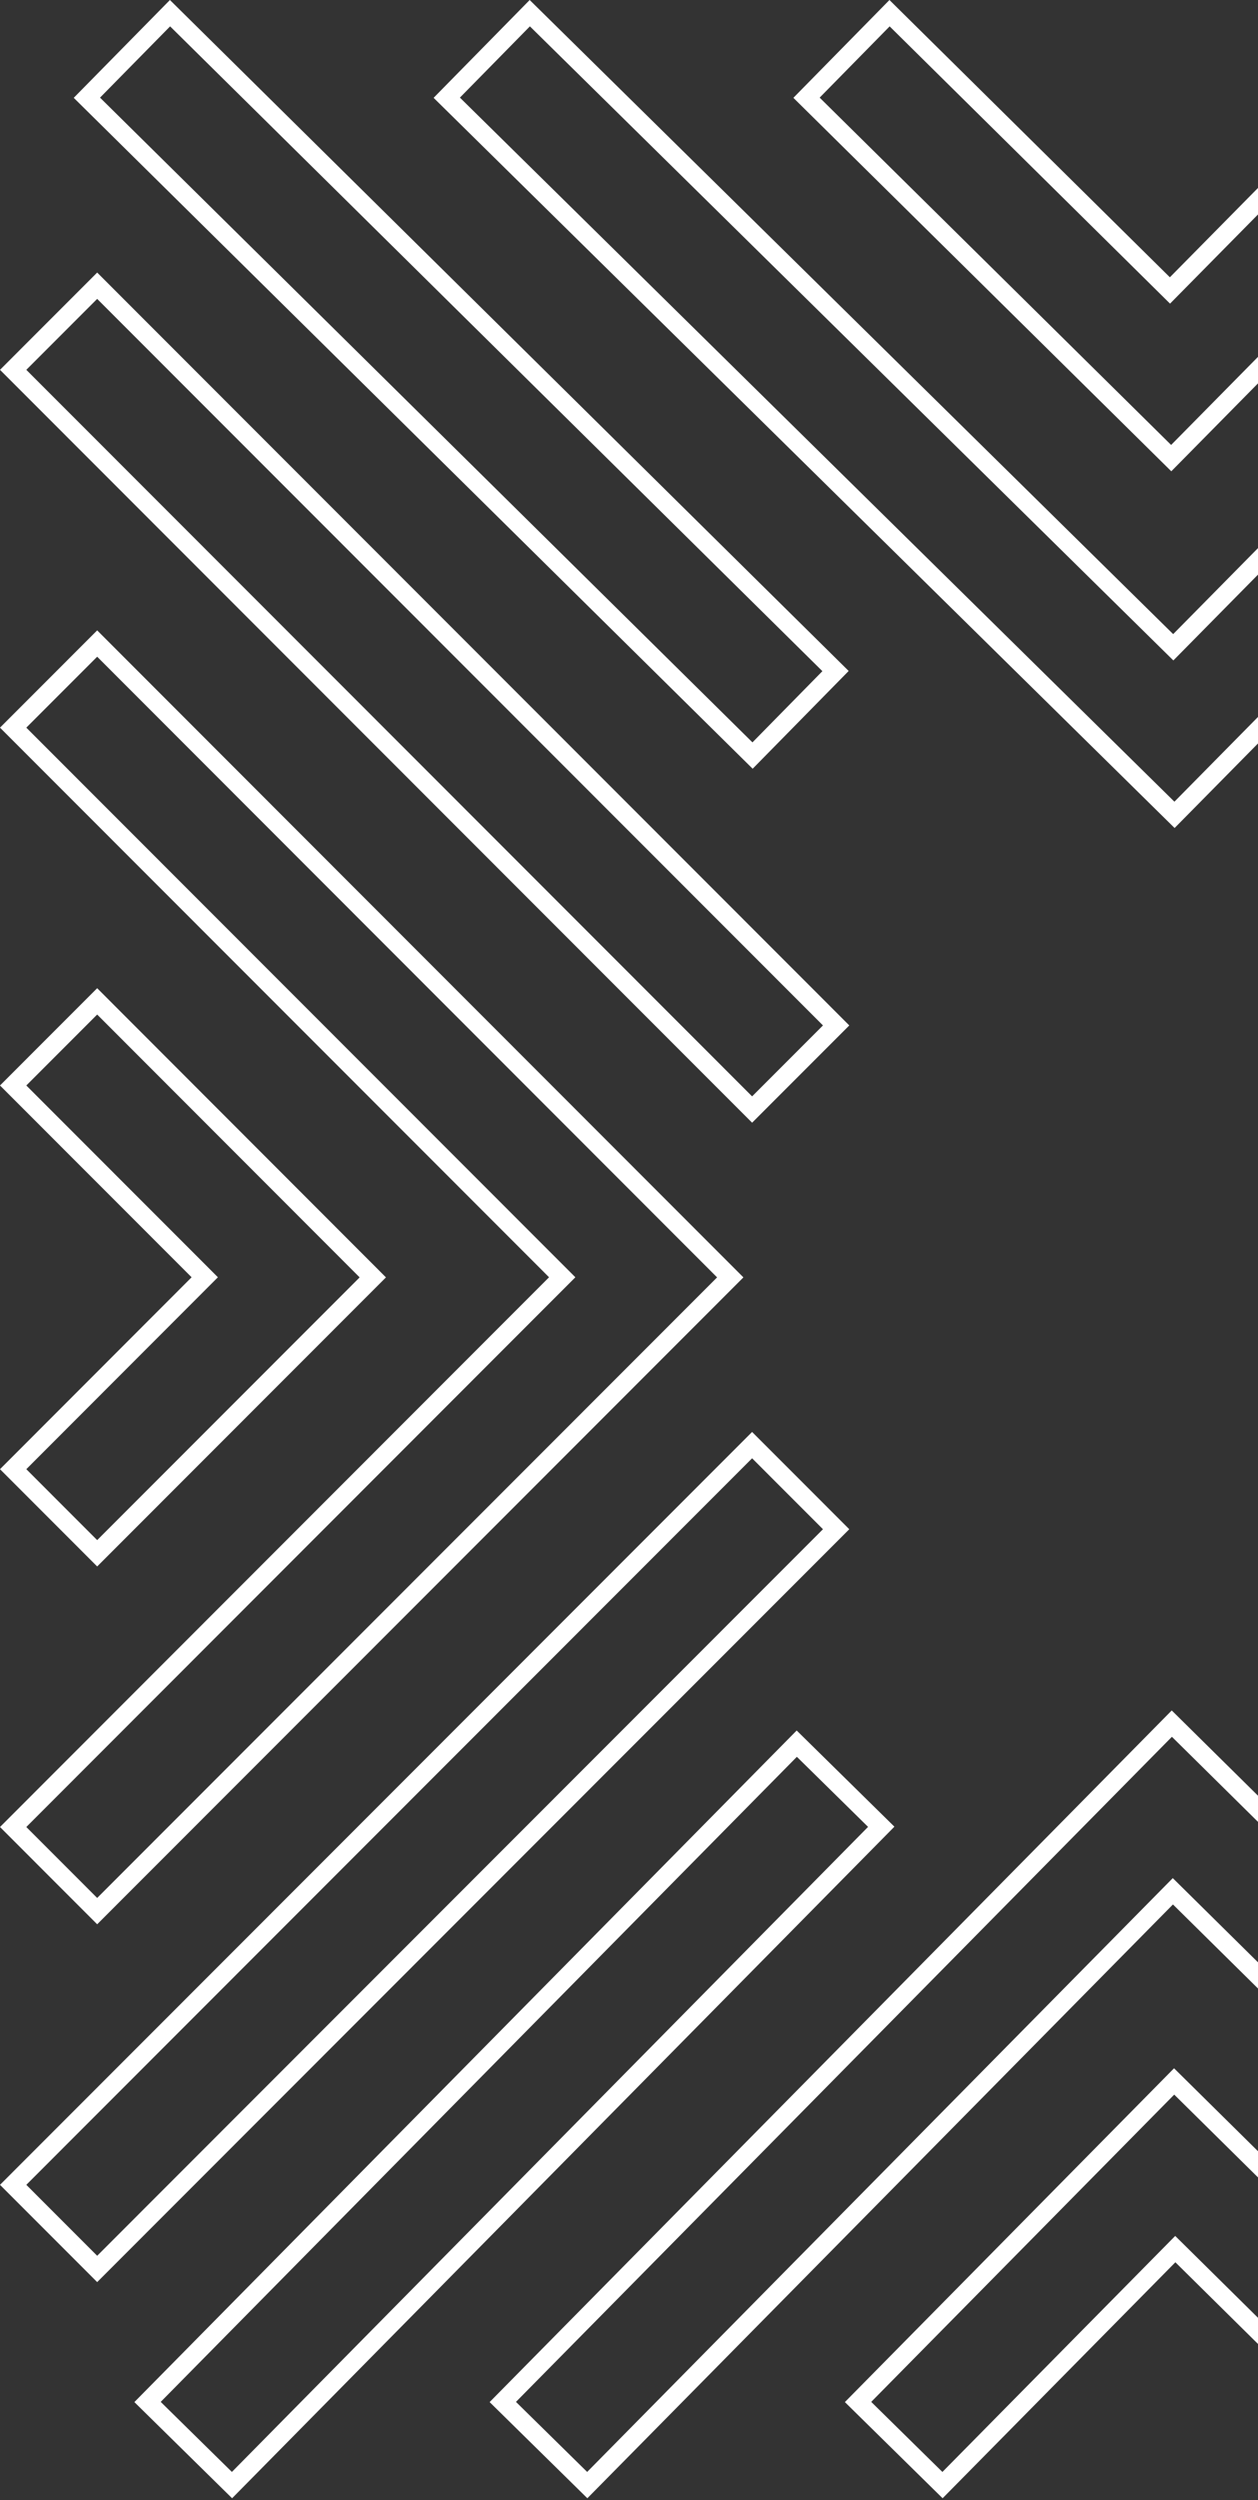 <svg width="572" height="1136" viewBox="0 0 572 1136" fill="none" xmlns="http://www.w3.org/2000/svg">
<rect x="0" y="0" width="572" height="1136" fill="#333333" stroke="none"/>
<path fill-rule="evenodd" clip-rule="evenodd" d="M816.655 573.532L1024.67 365.435V365.385L980.487 321.182L728.284 573.532L975.133 820.476L1019.32 776.273L816.655 573.532ZM1007.35 776.273L804.692 573.532L1012.73 365.41L980.488 333.151L740.247 573.531L975.133 808.508L1007.35 776.273ZM1014.81 449.434L1059 493.637L979.136 573.532L1056.5 650.924L1012.31 695.127L890.765 573.532L1014.81 449.434ZM1014.81 461.403L902.728 573.532L1012.31 683.159L1044.53 650.924L967.172 573.532L1047.04 493.637L1014.81 461.403ZM240.843 0L197.158 44.453L534.079 376.247L795.138 111.733L795.137 111.731L750.703 68.031V67.981L533.428 288.143L240.843 0ZM750.767 79.961L533.513 300.102L240.941 11.972L209.117 44.355L533.994 364.288L783.162 111.822L750.767 79.961ZM404.425 0L404.421 0.004L360.74 44.453L360.742 44.455L532.577 214.155L678.545 66.229L634.109 22.527H634.059L531.927 126L404.425 0ZM634.172 34.457L532.001 137.969L404.512 11.982L372.69 44.363L532.5 202.187L666.569 66.319L634.172 34.457ZM385.885 304.888L385.91 304.913V304.863L385.885 304.888L77.263 0.001L33.527 44.453L342.225 349.315L385.885 304.888ZM373.935 304.976L77.347 11.978L45.481 44.367L342.135 337.335L373.935 304.976ZM847.28 133.759L614.293 369.84L658.722 413.536L658.729 413.542L891.716 177.461L847.28 133.759ZM879.74 177.55L658.64 401.587L626.269 369.75L847.369 145.714L879.74 177.55ZM44.185 874.39L0 830.187L249.65 580.39L0 330.643L44.184 286.442L44.185 286.441L338.021 580.44L44.185 874.39ZM44.185 862.422L326.058 580.44L44.185 298.409L11.963 330.643L261.613 580.39L11.963 830.187L44.185 862.422ZM44.185 711.797L0 667.594L87.118 580.392L87.12 580.39L0 493.237L44.185 449.034L175.491 580.44L44.185 711.797ZM44.185 699.828L163.528 580.439L44.184 461.003L11.963 493.237L99.082 580.388L11.962 667.592L44.185 699.828ZM533.251 853.411L741.306 1058.89L773.13 1026.51L532.854 789.192L234.604 1091.41L266.975 1123.24L533.251 853.411ZM741.395 1070.87L785.08 1026.42L532.778 777.224L222.629 1091.5L222.638 1091.51L267.064 1135.2L533.328 865.379L741.395 1070.87ZM534.354 1016L623.112 1103.7L654.935 1071.31L533.906 951.786L396.134 1091.41L428.505 1123.25L534.354 1016ZM623.2 1115.68L666.885 1071.22L533.828 939.818L384.158 1091.5L384.171 1091.51L428.594 1135.2L534.429 1027.97L623.2 1115.68ZM105.535 1135.2L406.676 830.037L406.67 830.031L362.244 786.338L362.241 786.335L61.099 1091.5L105.533 1135.2L105.535 1135.2ZM105.445 1123.24L394.701 830.127L362.33 798.291L73.075 1091.41L105.445 1123.24ZM667.486 471.761L711.671 515.964L967.076 260.46L922.891 216.257L667.486 471.761ZM922.891 228.225L679.449 471.761L711.671 503.995L955.113 260.46L922.891 228.225ZM44.185 123.847L0 168.05L341.974 510.157L386.16 465.954L44.185 123.847ZM44.185 135.815L374.196 465.954L341.974 498.189L11.963 168.05L44.185 135.815ZM386.16 694.876L341.974 650.674L0 992.781L44.185 1036.98L386.16 694.876ZM44.185 1025.02L374.196 694.876L341.974 662.642L11.963 992.781L44.185 1025.02ZM838.973 1005.7L882.658 961.243L882.65 961.235L645.873 727.369L645.868 727.365L602.183 771.818L602.188 771.822L838.973 1005.7ZM614.134 771.729L838.884 993.715L870.708 961.332L645.958 739.346L614.134 771.729ZM915.735 923.648L959.92 879.446L708.118 627.546L663.933 671.749L915.735 923.648ZM915.735 911.68L675.896 671.749L708.118 639.514L947.957 879.446L915.735 911.68Z" fill="white"/>
</svg>
